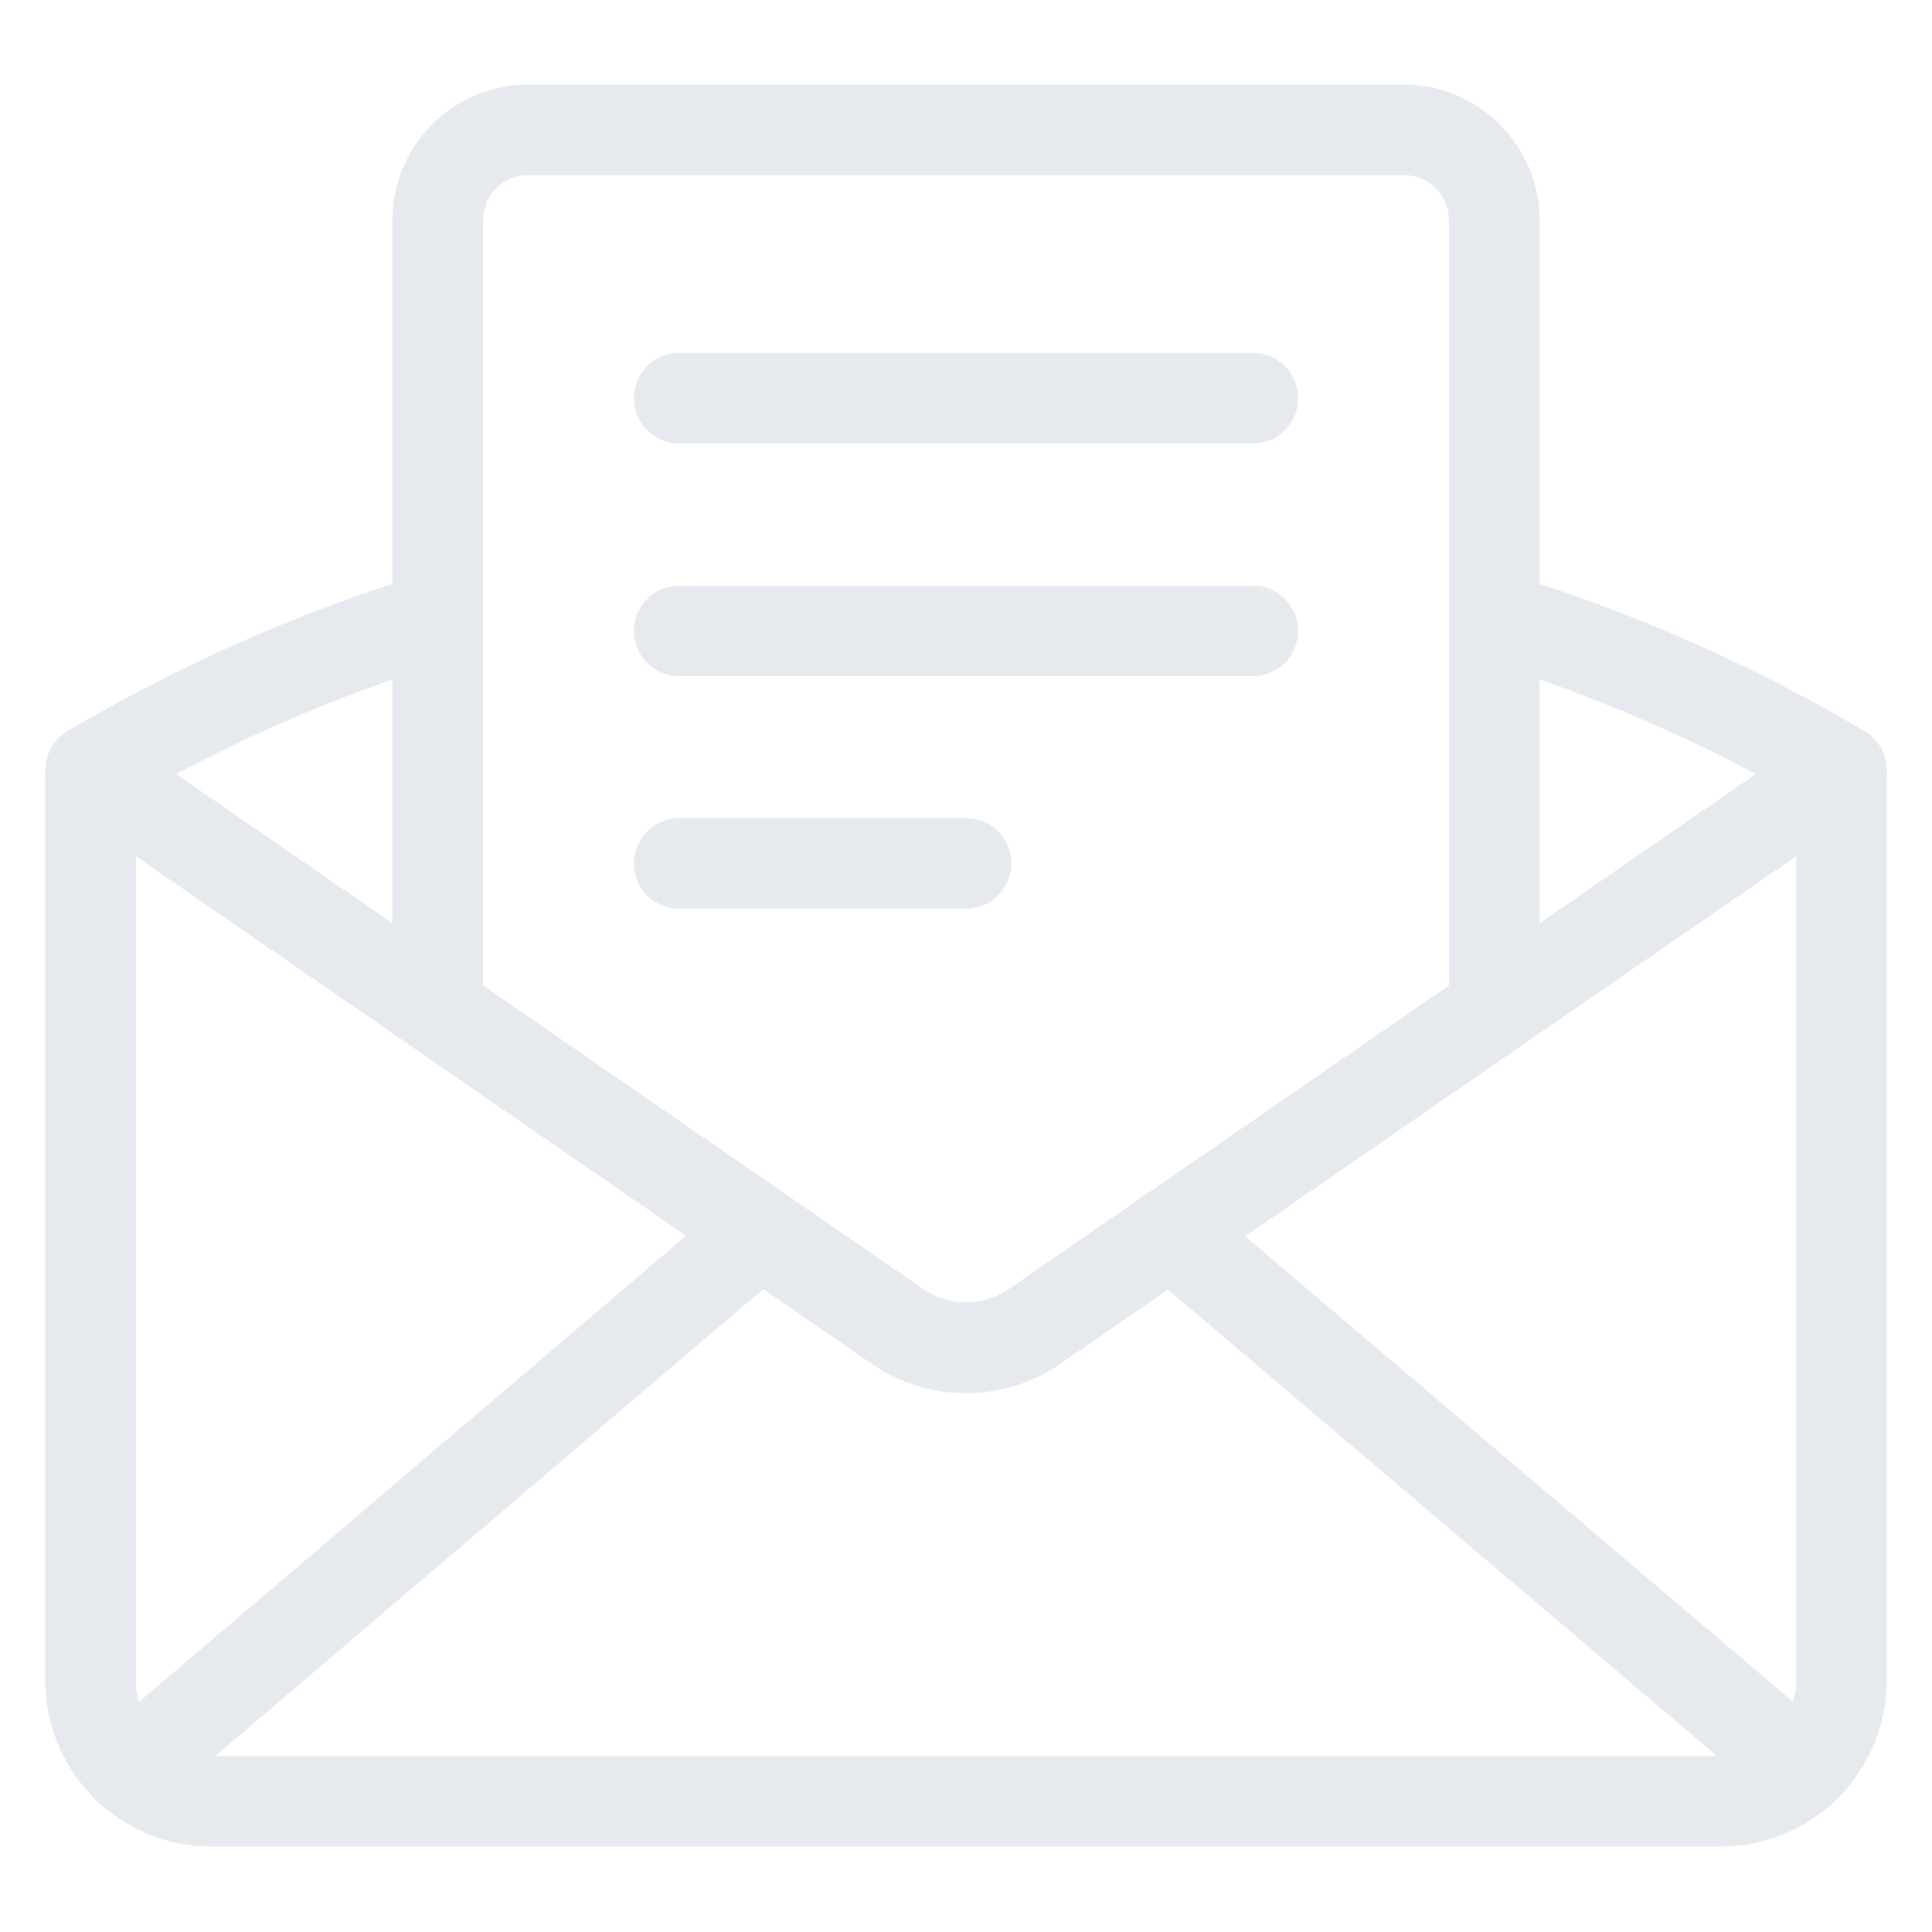 <svg width="64" height="64" viewBox="0 0 64 64" fill="none" xmlns="http://www.w3.org/2000/svg">
<path d="M3 25.67V55.67C3 56.731 3.421 57.748 4.172 58.498C4.922 59.248 5.939 59.67 7 59.67H57C58.061 59.67 59.078 59.248 59.828 58.498C60.579 57.748 61 56.731 61 55.67V25.67" stroke="#E6E9EE" stroke-width="3" stroke-linecap="round" stroke-linejoin="round"/>
<path d="M14.5 20.439C10.479 21.667 6.619 23.369 3 25.509V25.509L29.73 43.94C30.398 44.4 31.189 44.646 32 44.646C32.811 44.646 33.602 44.4 34.27 43.94L61 25.509C57.381 23.369 53.521 21.667 49.5 20.439" stroke="#E6E9EE" stroke-width="3" stroke-linecap="round" stroke-linejoin="round"/>
<path d="M14.5 33.441V7.301C14.5 6.505 14.816 5.742 15.379 5.179C15.941 4.617 16.704 4.301 17.5 4.301H46.5C47.296 4.301 48.059 4.617 48.621 5.179C49.184 5.742 49.5 6.505 49.5 7.301V33.431L34.27 43.941C33.602 44.401 32.811 44.647 32 44.647C31.189 44.647 30.398 44.401 29.73 43.941L14.51 33.441" stroke="#E6E9EE" stroke-width="3" stroke-linecap="round" stroke-linejoin="round"/>
<path d="M41.5 13.19H22.5" stroke="#E6E9EE" stroke-width="3" stroke-linecap="round" stroke-linejoin="round"/>
<path d="M32 28.6H22.5" stroke="#E6E9EE" stroke-width="3" stroke-linecap="round" stroke-linejoin="round"/>
<path d="M41.5 20.9H22.5" stroke="#E6E9EE" stroke-width="3" stroke-linecap="round" stroke-linejoin="round"/>
<path d="M25.179 40.82L4.289 58.62" stroke="#E6E9EE" stroke-width="3" stroke-linecap="round" stroke-linejoin="round"/>
<path d="M38.773 40.82L59.723 58.62" stroke="#E6E9EE" stroke-width="3" stroke-linecap="round" stroke-linejoin="round"/>
</svg>
